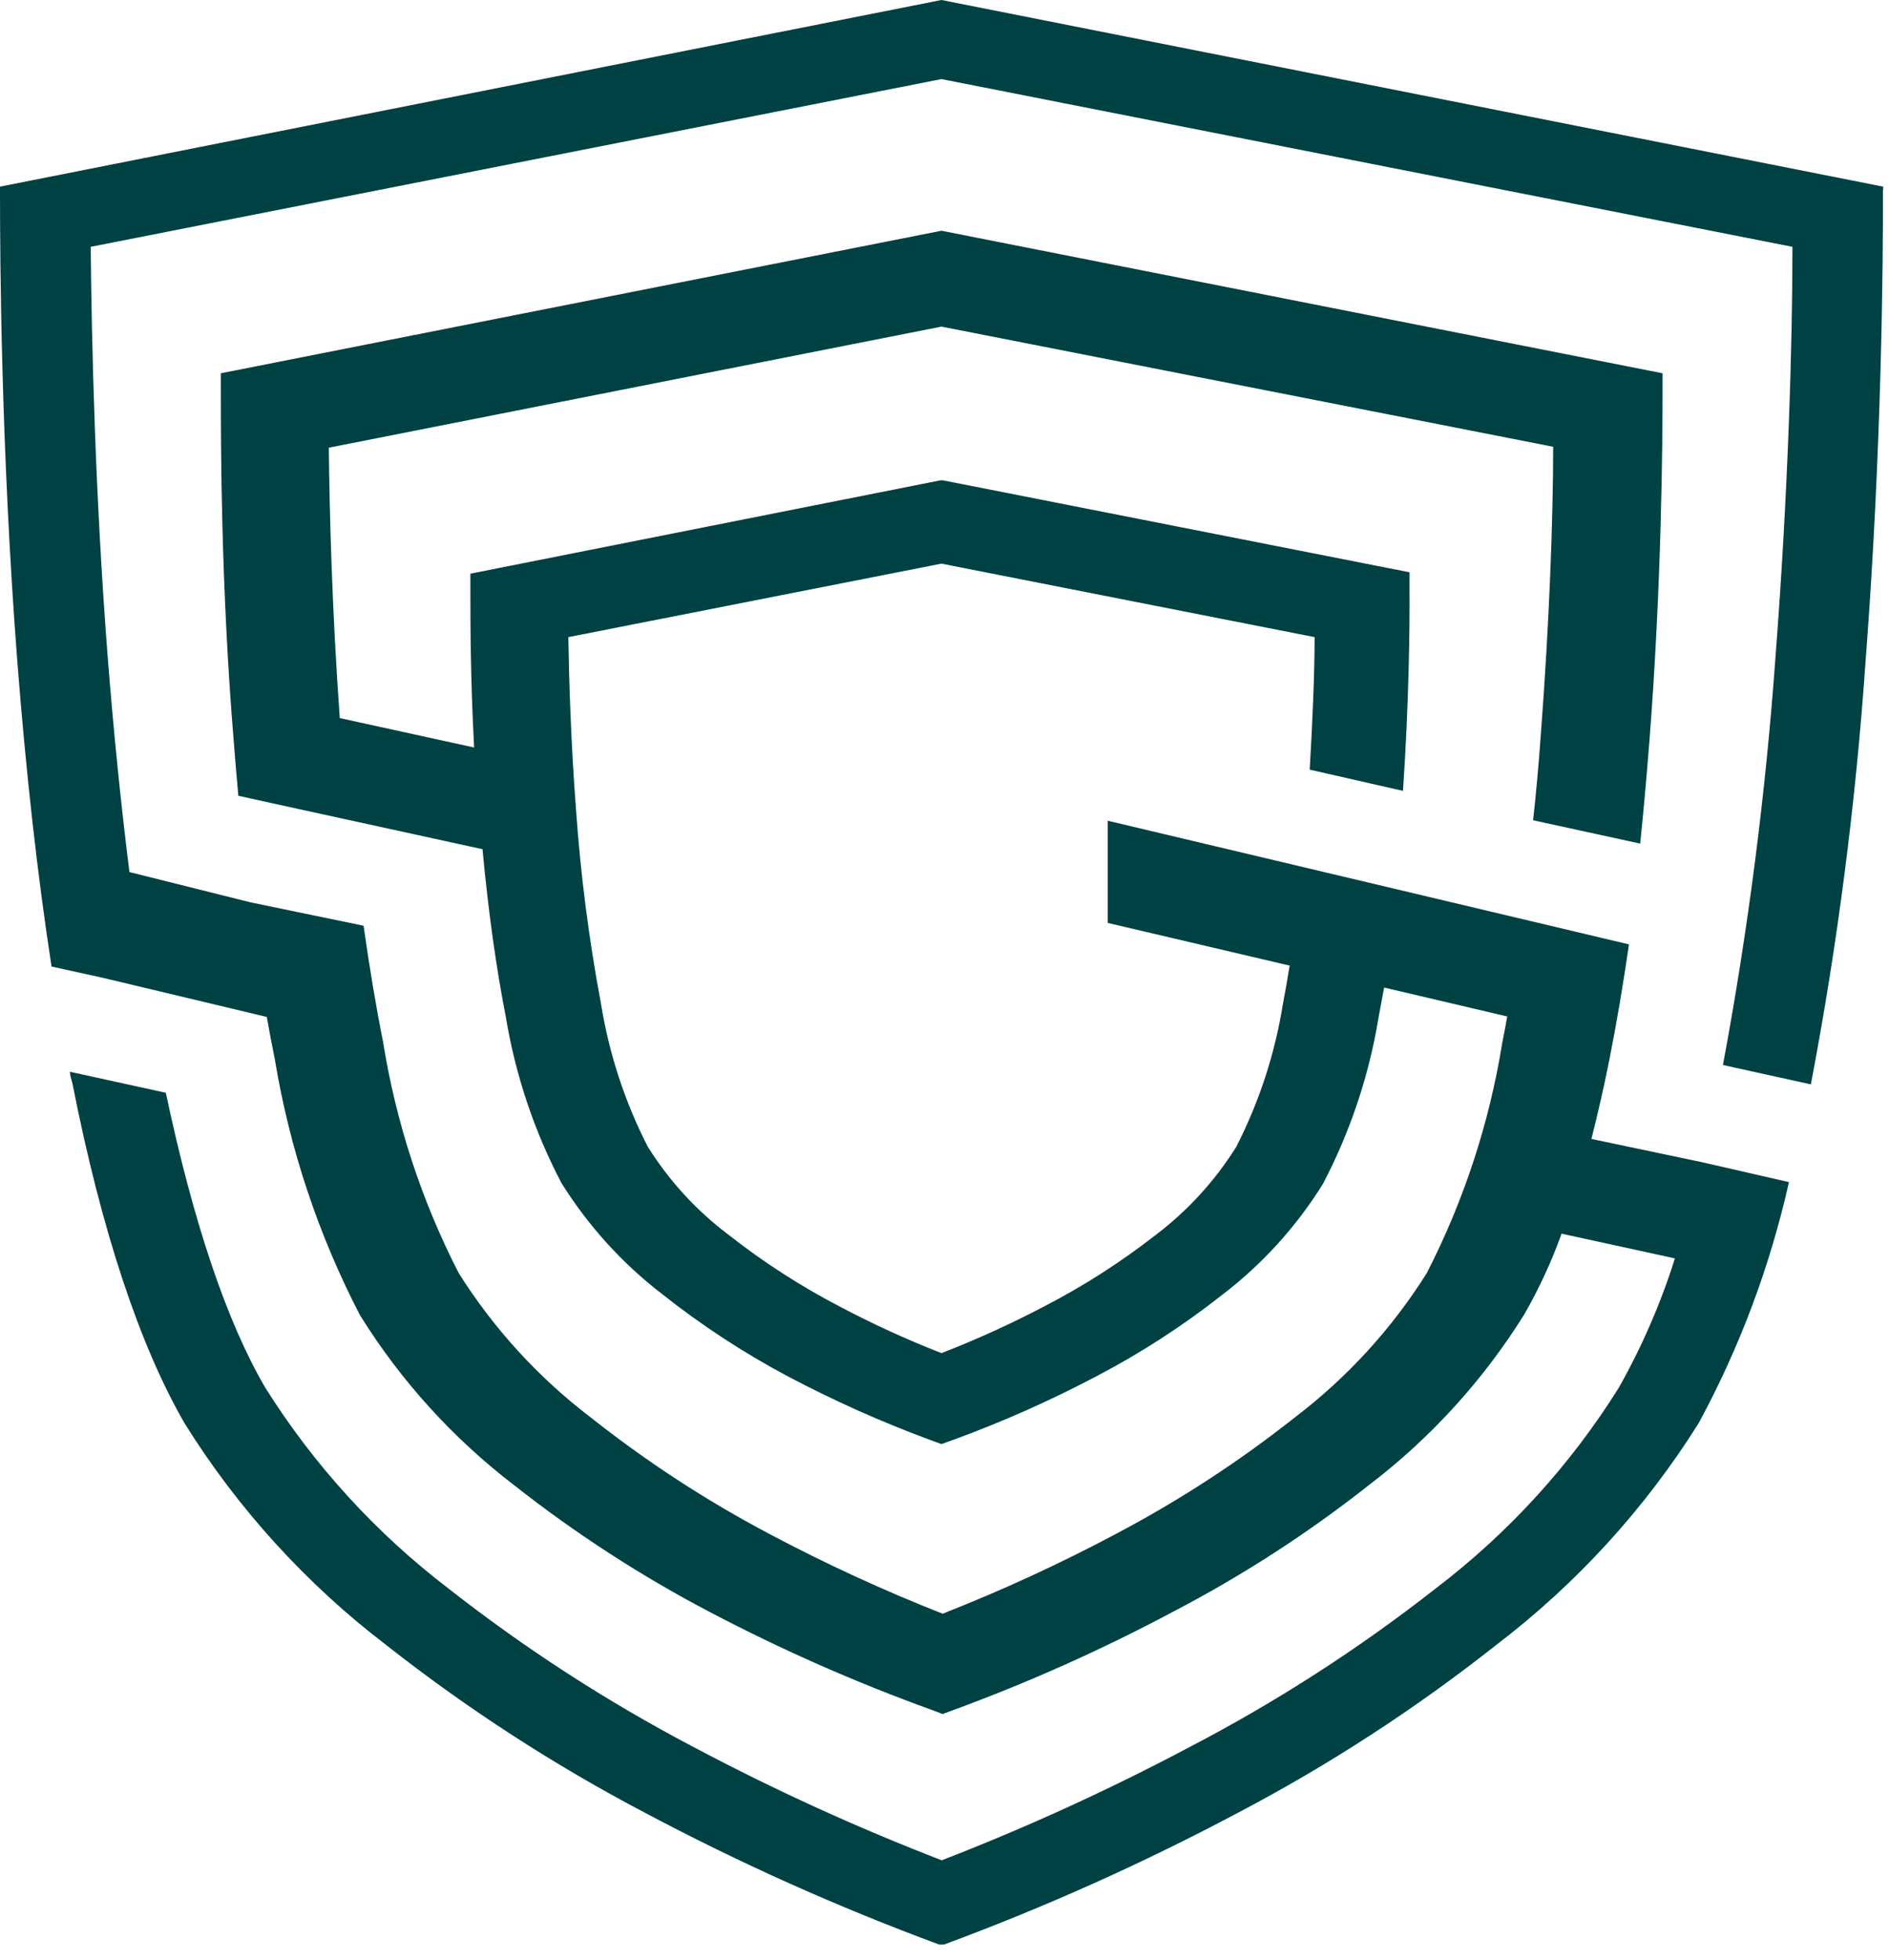 <?xml version="1.0" encoding="utf-8"?>
<svg width="81px" height="84px" viewbox="0 0 81 84" version="1.1" xmlns:xlink="http://www.w3.org/1999/xlink" xmlns="http://www.w3.org/2000/svg">
  <g id="logo-shape">
    <path d="M80.75 8.14L80.75 8L40.37 0L0 8L0 8.18C0 11.25 0.05 19.37 0.74 28.32C1.11 33.08 1.6 37.47 2.21 41.43L4.44 41.92L11.44 43.59C11.55 44.2 11.66 44.8 11.78 45.38C12.412 49.217 13.647 52.93 15.44 56.38C17.19 59.195 19.436 61.668 22.07 63.68C24.694 65.744 27.502 67.562 30.46 69.11C33.54 70.727 36.727 72.13 40 73.31L40.42 73.47L40.85 73.31C44.104 72.117 47.272 70.701 50.33 69.07C53.29 67.526 56.099 65.709 58.72 63.64C61.357 61.628 63.606 59.155 65.36 56.34C65.994 55.236 66.53 54.078 66.96 52.88L71.82 53.94C71.212 55.869 70.404 57.729 69.41 59.49C67.334 62.807 64.674 65.72 61.56 68.09C58.257 70.678 54.722 72.954 51 74.89C47.559 76.715 44.013 78.334 40.38 79.74C36.737 78.333 33.18 76.71 29.73 74.88C26.032 72.939 22.517 70.666 19.23 68.09C16.121 65.715 13.462 62.802 11.38 59.49C9.72 56.66 8.29 52.4 7.11 46.84L3 45.94C3 46.11 3.07 46.28 3.11 46.46C4.36 52.8 6 57.69 7.91 61C10.197 64.671 13.132 67.896 16.57 70.52C20.043 73.25 23.759 75.657 27.67 77.71C31.739 79.869 35.949 81.753 40.27 83.35L40.37 83.35L40.48 83.35C44.791 81.756 48.99 79.875 53.05 77.72C56.972 75.663 60.695 73.246 64.17 70.5C67.607 67.879 70.544 64.661 72.84 61C74.599 57.751 75.901 54.275 76.71 50.67L73 49.82L73 49.82L68.24 48.82C68.51 47.74 68.78 46.59 69.02 45.37C69.32 43.85 69.6 42.21 69.85 40.48L69.85 40.48L69.85 40.48L47.5 35.18L47.5 39.56L55.3 41.39C55.21 41.96 55.11 42.51 55.01 43.04C54.668 45.172 53.993 47.237 53.01 49.16C52.096 50.619 50.923 51.9 49.55 52.94C48.055 54.106 46.455 55.13 44.77 56C43.342 56.749 41.873 57.417 40.37 58C38.877 57.417 37.417 56.749 36 56C34.318 55.124 32.721 54.093 31.23 52.92C29.854 51.884 28.681 50.602 27.77 49.14C26.787 47.217 26.112 45.152 25.77 43.02C25.253 40.273 24.896 37.498 24.7 34.71C24.48 31.84 24.4 29.16 24.37 27.31L40.37 24.16L56.37 27.31C56.37 28.79 56.29 30.79 56.16 32.99L60.16 33.9C60.42 30.08 60.45 26.73 60.44 25.39L60.44 24.53L40.44 20.59L40.32 20.59L20.17 24.59L20.17 25.45C20.17 26.56 20.17 29.05 20.33 32.04L14.57 30.78C14.24 26.23 14.13 22.03 14.1 19.19L40.37 14L66.6 19.15C66.6 22.15 66.44 26.64 66.07 31.49C65.98 32.75 65.87 33.97 65.74 35.16L70.33 36.16C70.48 34.73 70.61 33.25 70.73 31.72C71.25 25.04 71.29 18.98 71.29 16.72L71.29 16L40.37 9.89L9.47 16L9.47 16.74C9.47 19.03 9.47 25.09 10.02 31.74C10.08 32.54 10.15 33.33 10.22 34.11L12.31 34.57L12.31 34.57L20.69 36.4C20.94 39.09 21.28 41.5 21.69 43.59C22.099 46.072 22.903 48.472 24.07 50.7C25.211 52.531 26.671 54.144 28.38 55.46C30.072 56.802 31.883 57.986 33.79 59C35.758 60.04 37.792 60.949 39.88 61.72L40.37 61.9L40.87 61.72C42.972 60.952 45.02 60.043 47 59C48.908 58.004 50.719 56.832 52.41 55.5C54.127 54.189 55.591 52.576 56.73 50.74C57.897 48.512 58.7 46.112 59.11 43.63C59.19 43.21 59.27 42.78 59.35 42.33L64.63 43.57C64.563 43.95 64.493 44.32 64.42 44.68C63.867 48.127 62.773 51.464 61.18 54.57C59.683 56.953 57.769 59.046 55.53 60.75C53.129 62.65 50.558 64.323 47.85 65.75C45.441 67.031 42.96 68.173 40.42 69.17C37.881 68.171 35.4 67.029 32.99 65.75C30.285 64.322 27.718 62.648 25.32 60.75C23.083 59.044 21.169 56.951 19.67 54.57C18.075 51.465 16.982 48.127 16.43 44.68C16.12 43.13 15.84 41.45 15.59 39.68L10.75 38.68L10.75 38.68L5.55 37.38C5.183 34.46 4.87 31.353 4.61 28.06C4.08 21.17 3.93 14.78 3.89 10.58L40.37 3.39L76.86 10.58C76.86 14.78 76.67 21.17 76.14 28.06C75.72 33.961 74.965 39.834 73.88 45.65L77.65 46.48L77.65 46.48C78.796 40.466 79.58 34.388 80 28.28C80.69 19.28 80.75 11.21 80.74 8.14" id="logo-shape" fill="#004143" fill-rule="evenodd" stroke="none" />
  </g>
</svg>